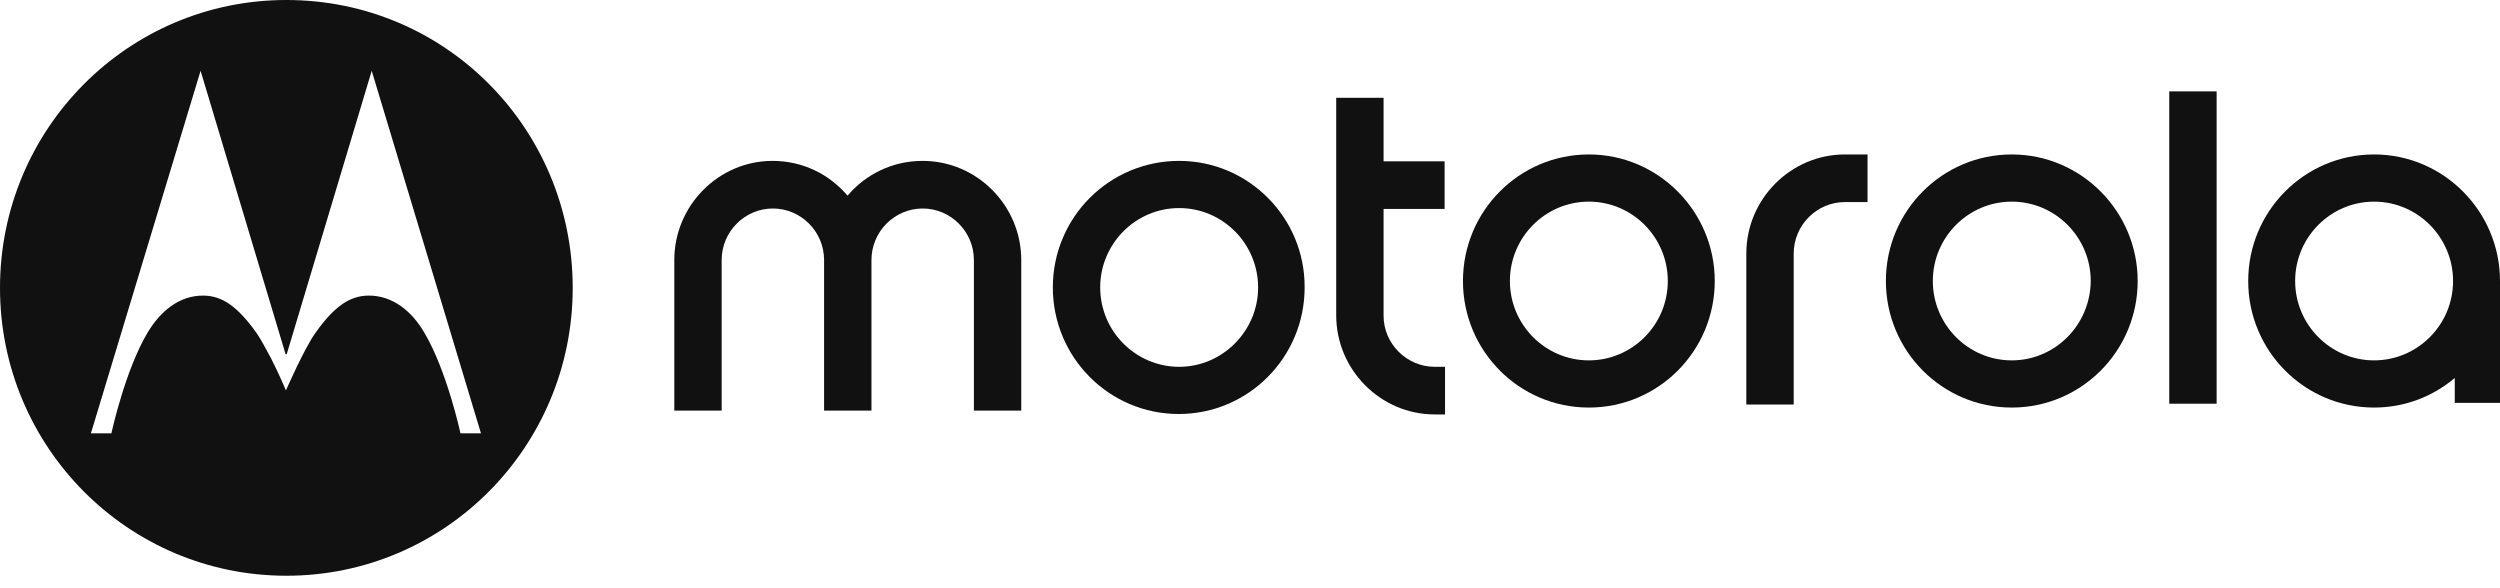 <svg width="200" height="47" viewBox="0 0 200 47" fill="none" xmlns="http://www.w3.org/2000/svg">
<path d="M127.108 28.83C123.626 28.83 120.792 25.982 120.792 22.481C120.792 18.98 123.626 16.131 127.108 16.131C130.591 16.131 133.424 18.98 133.424 22.481C133.424 26.016 130.557 28.83 127.108 28.83ZM127.108 12.356C121.543 12.356 117.037 16.886 117.037 22.481C117.037 28.075 121.543 32.605 127.108 32.605C132.673 32.605 137.18 28.075 137.18 22.481C137.18 16.921 132.673 12.356 127.108 12.356Z" fill="#111111"/>
<path d="M114.783 29.345H115.603V33.155H114.783C110.447 33.155 106.897 29.585 106.897 25.227V7.825H110.686V12.905H115.568V16.715H110.686V25.261C110.686 27.492 112.53 29.345 114.783 29.345Z" fill="#111111"/>
<path d="M160.942 28.83C157.46 28.83 154.626 25.982 154.626 22.481C154.626 18.98 157.46 16.131 160.942 16.131C164.425 16.131 167.259 18.98 167.259 22.481C167.224 26.016 164.391 28.83 160.942 28.83ZM160.942 12.356C155.377 12.356 150.871 16.886 150.871 22.481C150.871 28.075 155.377 32.605 160.942 32.605C166.507 32.605 171.014 28.075 171.014 22.481C171.014 16.921 166.507 12.356 160.942 12.356Z" fill="#111111"/>
<path d="M189.928 28.83C186.446 28.83 183.612 25.982 183.612 22.481C183.612 18.98 186.446 16.131 189.928 16.131C193.411 16.131 196.245 18.98 196.245 22.481C196.244 26.016 193.377 28.83 189.928 28.83ZM189.928 12.356C184.363 12.356 179.857 16.886 179.857 22.481C179.857 28.075 184.363 32.605 189.928 32.605C192.387 32.605 194.64 31.713 196.381 30.237V32.228H200V22.79C200 22.687 200 22.584 200 22.481C200 16.921 195.493 12.356 189.928 12.356Z" fill="#111111"/>
<path d="M147.593 12.356H149.403V16.165H147.593C145.34 16.165 143.496 18.019 143.496 20.284V22.755V27.457V32.365H139.706V20.284C139.706 15.925 143.257 12.356 147.593 12.356Z" fill="#111111"/>
<path d="M177.33 7.311H173.541V32.297H177.33V7.311Z" fill="#111111"/>
<path d="M81.7 20.799V32.846H77.911V20.799C77.911 18.534 76.067 16.68 73.814 16.68C71.56 16.68 69.717 18.534 69.717 20.799V32.846H65.927V20.799C65.927 18.534 64.083 16.68 61.83 16.68C59.577 16.68 57.733 18.534 57.733 20.799V32.846H53.944V20.799C53.944 16.44 57.494 12.871 61.796 12.871C64.22 12.871 66.337 13.934 67.805 15.651C69.273 13.935 71.39 12.871 73.814 12.871C78.15 12.871 81.7 16.44 81.7 20.799Z" fill="#111111"/>
<path d="M94.333 29.345C90.85 29.345 88.016 26.496 88.016 22.995C88.016 19.495 90.85 16.646 94.333 16.646C97.815 16.646 100.649 19.495 100.649 22.995C100.649 26.496 97.781 29.345 94.333 29.345ZM94.333 12.871C88.733 12.871 84.227 17.401 84.227 22.995C84.227 28.59 88.733 33.12 94.298 33.12C99.864 33.12 104.37 28.59 104.37 22.995C104.404 17.435 99.898 12.871 94.333 12.871Z" fill="#111111"/>
<path d="M22.909 -0C35.712 8.36375e-05 45.818 10.366 45.817 23.03C45.817 35.763 35.575 46.059 22.909 46.059C10.243 46.059 0 35.763 0 23.03C0 10.297 10.243 -0 22.909 -0ZM22.943 28.315L22.909 28.349L22.841 28.315L16.047 5.663L7.272 34.665H8.911C8.915 34.646 10.007 29.614 11.812 26.599C12.803 24.952 14.305 23.613 16.319 23.647C17.753 23.682 18.982 24.472 20.519 26.634C20.86 27.114 21.27 27.904 21.68 28.659C22.328 29.929 22.875 31.233 22.875 31.233C22.875 31.233 24.309 27.938 25.23 26.634C26.767 24.471 27.996 23.682 29.43 23.647C31.444 23.613 32.98 24.952 33.937 26.599C35.742 29.613 36.833 34.642 36.838 34.665H38.477L29.737 5.663L22.943 28.315Z" fill="#111111"/>
</svg>
